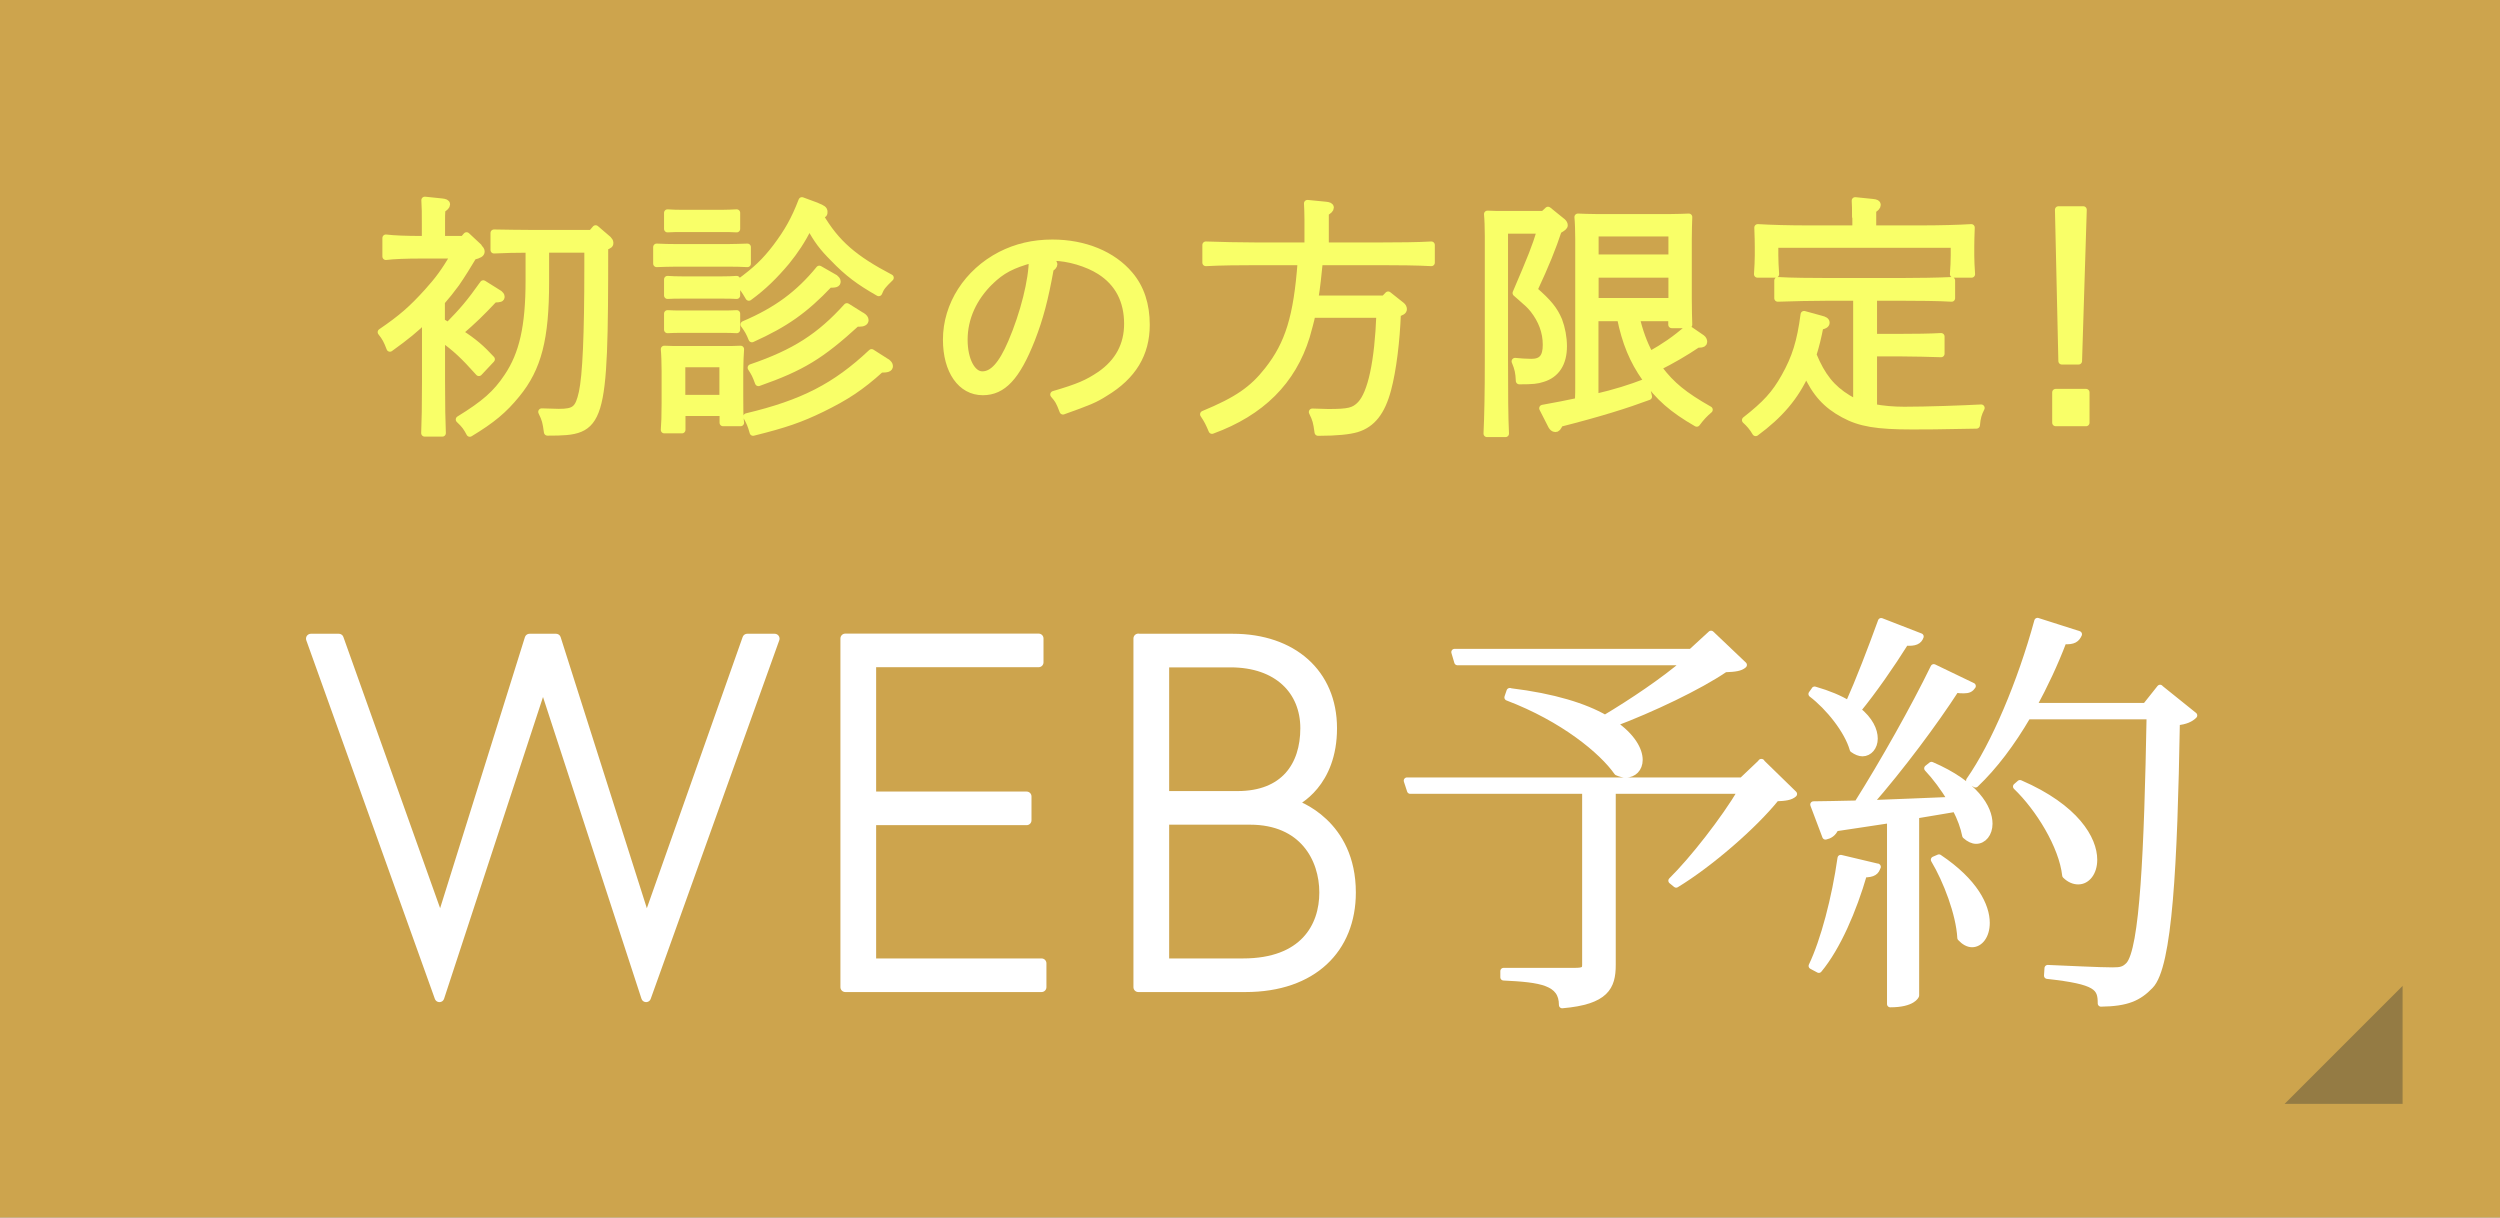 <?xml version="1.0" encoding="UTF-8"?><svg id="_レイヤー_2" xmlns="http://www.w3.org/2000/svg" viewBox="0 0 154 75"><rect x="0" y="0" width="154" height="75" fill="#808080" stroke="none"/><defs><style>.cls-1{fill:#4f4a3a;opacity:.45;}.cls-1,.cls-2{isolation:isolate;stroke-width:0px;}.cls-3{stroke-width:.6px;}.cls-3,.cls-4{fill:#fff;stroke:#fff;}.cls-3,.cls-4,.cls-5{stroke-linecap:round;stroke-linejoin:round;}.cls-4{stroke-width:.4px;}.cls-2{fill:#daaa44;opacity:.85;}.cls-5{fill:#f9ff68;stroke:#f9ff68;stroke-width:.43px;}</style></defs><g id="_レイヤー_1-2"><g id="contents"><rect class="cls-2" width="154" height="75"/><polygon class="cls-1" points="148 60.73 140.73 68 148 68 148 60.73"/><path class="cls-3" d="M39.8,61.43l-6.35-19.46-6.38,19.46-7.92-22.09h1.72l6.26,17.55,5.49-17.55h1.63l5.58,17.55,6.2-17.55h1.69s-7.92,22.09-7.92,22.09Z"/><path class="cls-3" d="M53.67,49.06h9.57v1.47h-9.57v8.81h10.49v1.47h-12.09v-21.48h11.91v1.47h-10.31v8.25h0Z"/><path class="cls-3" d="M70.12,39.34h5.83c3.65,0,6.11,2.15,6.11,5.52s-2.18,4.48-2.55,4.63c.37.09,3.71,1.26,3.71,5.49,0,3.44-2.36,5.83-6.5,5.83h-6.6v-21.48h0ZM76.23,49.03c2.92,0,4.17-1.84,4.17-4.17s-1.66-4.05-4.6-4.05h-4.08v8.22s4.51,0,4.51,0ZM76.57,59.34c3.77,0,5-2.24,5-4.36s-1.26-4.48-4.57-4.48h-5.28v8.84h4.85Z"/><path class="cls-4" d="M108.49,46.95l2.01,1.96c-.2.18-.51.23-1.09.25-1.37,1.71-4.1,4.07-6.16,5.32l-.28-.23c1.32-1.3,3.26-3.79,4.3-5.55h-7.94v10.74c0,1.35-.41,2.24-3.1,2.47,0-1.42-1.32-1.6-3.61-1.71v-.38h4.38c.54,0,.66-.08.66-.38v-10.74h-10.79l-.2-.61h20.64l1.2-1.14h-.02ZM93.02,42.59c2.72.33,4.61.94,5.85,1.65,1.63-.97,3.67-2.34,4.96-3.46h-14.05l-.18-.61h14.58l1.22-1.12,2.01,1.91c-.2.18-.53.23-1.15.25-1.6,1.09-4.5,2.47-6.87,3.36,1.15.79,1.6,1.63,1.6,2.24,0,.53-.36.89-.84.89-.15,0-.36-.05-.53-.13-.92-1.32-3.33-3.31-6.75-4.61l.13-.38h.02Z"/><path class="cls-4" d="M111.78,42.49c.87.25,1.55.54,2.09.87.64-1.43,1.37-3.33,2.01-5.09l2.42.94c-.1.28-.33.41-.92.36-.89,1.42-1.99,3-2.95,4.17.76.61,1.04,1.25,1.04,1.76s-.33.89-.74.89c-.18,0-.38-.08-.59-.23-.33-1.17-1.5-2.62-2.54-3.41l.18-.25h0ZM115.65,53.39c-.08.3-.25.46-.84.46-.64,2.21-1.63,4.51-2.77,5.88l-.43-.23c.74-1.55,1.43-4.17,1.78-6.64l2.27.54h-.01ZM121.5,42.26c-.1.18-.25.25-.53.25-.15,0-.31,0-.48-.05-1.32,2.04-3.38,4.81-5.32,7.03,1.48-.05,3.21-.13,5.01-.2-.43-.74-.97-1.45-1.45-1.96l.25-.2c2.72,1.17,3.56,2.65,3.56,3.61,0,.61-.36,1.04-.81,1.04-.2,0-.43-.1-.66-.31-.1-.51-.3-1.07-.61-1.66-.71.13-1.53.25-2.44.41v11.1s-.18.53-1.58.53v-11.35c-1.02.15-2.14.33-3.38.51-.13.33-.38.46-.61.51l-.74-1.96c.64,0,1.58-.03,2.7-.05,1.6-2.54,3.51-5.93,4.71-8.4l2.39,1.15h0ZM119.44,52.83c2.21,1.48,2.93,2.98,2.93,4.02,0,.79-.41,1.3-.89,1.3-.23,0-.48-.13-.71-.38-.08-1.48-.87-3.54-1.63-4.81,0,0,.3-.13.3-.13ZM133.06,42.39l2.09,1.68c-.2.2-.51.36-1.07.41-.15,8.75-.46,15.07-1.63,16.24-.71.74-1.42,1.07-3.03,1.09,0-.99-.23-1.37-3.31-1.71l.03-.46c1.27.05,3.16.15,4,.15.51,0,.71-.05.99-.33.89-.94,1.15-7.15,1.3-15.35h-7.53c-.97,1.66-2.06,3.11-3.21,4.2l-.38-.23c1.55-2.21,3.18-6.08,4.2-9.82l2.54.81c-.13.28-.3.46-.94.41-.53,1.4-1.17,2.75-1.86,4.02h6.92l.89-1.12h0ZM124.43,48.25c3.46,1.5,4.56,3.44,4.56,4.71,0,.79-.43,1.32-.97,1.32-.25,0-.53-.1-.79-.36-.2-1.81-1.65-4.15-3.03-5.47,0,0,.23-.2.23-.2Z"/><path class="cls-5" d="M29.47,15.24c.14.12.17.18.17.26,0,.12-.12.2-.49.29-.34.57-.68,1.12-1.05,1.66-.29.4-.59.77-.91,1.14v1.23c.14.08.28.17.42.25.92-.94,1.33-1.42,2.16-2.59l.99.62c.06.05.11.11.11.17,0,.12-.05.14-.43.15-.86.91-1.22,1.26-2.14,2.06.91.59,1.34.97,1.97,1.65l-.77.82c-.94-1.05-1.43-1.51-2.3-2.13v2.7c0,1.42.02,2.47.05,3.16h-1.09c.03-.69.05-1.74.05-3.16v-3.87c-.6.6-1.19,1.08-2.19,1.8-.17-.46-.29-.68-.54-.99,1.26-.86,1.9-1.42,2.85-2.47.71-.79,1.02-1.22,1.66-2.28h-1.94c-1.06,0-1.79.03-2.28.09v-1.14c.49.06,1.22.09,2.28.09h.15v-.99c0-.71,0-.89-.03-1.43l1.06.11c.18.02.28.06.28.15s-.09.19-.29.31c-.02.32-.02.42-.02.86v.99h1.34l.2-.23.74.69v.03ZM32.57,15.35c-.71,0-1.57.02-2.14.05v-1.05c.65.01,1.7.03,2.45.03h3.56l.25-.29.77.66c.06.06.11.14.11.2,0,.11,0,.14-.32.26,0,11.11-.15,11.41-3.45,11.41h-.08c-.09-.65-.12-.77-.35-1.25.55.02.9.03,1.05.03.99,0,1.22-.19,1.45-1.22.23-1.06.34-3.53.34-7.77v-1.06h-2.6v2.02c0,3.48-.46,5.3-1.79,6.92-.79.97-1.51,1.57-2.88,2.4-.2-.37-.29-.51-.65-.85,1.56-.96,2.28-1.59,2.97-2.63.94-1.39,1.33-3.1,1.33-5.93v-1.93h-.02Z"/><path class="cls-5" d="M46.04,16.24c-.32-.02-.8-.03-1.22-.03h-3.14c-.42,0-.91.02-1.23.03v-1.02c.34.02.89.03,1.23.03h3.14c.32,0,.88-.02,1.22-.03v1.02ZM42.01,26.48h-1.09c.03-.37.05-.85.05-1.65v-1.96c0-.48-.02-1.08-.05-1.36.35.02.66.02,1.12.02h2.47c.45,0,.77,0,1.11-.02-.02.28-.05.88-.05,1.36v1.57c0,.76,0,1.23.05,1.6h-1.08v-.63h-2.53v1.06h0ZM45.38,14.1c-.23-.02-.62-.02-.92-.02h-2.42c-.29,0-.69,0-.92.02v-.99c.23.02.63.03.92.03h2.42c.31,0,.69-.02.92-.03,0,0,0,.99,0,.99ZM45.38,18.2c-.23-.02-.62-.02-.92-.02h-2.42c-.29,0-.69,0-.92.02v-.99c.23.02.63.03.92.03h2.42c.31,0,.69-.01.92-.03,0,0,0,.99,0,.99ZM45.38,20.31c-.23-.02-.62-.02-.92-.02h-2.42c-.29,0-.69,0-.92.02v-.99c.23.02.63.02.92.02h2.42c.31,0,.69,0,.92-.02,0,0,0,.99,0,.99ZM44.53,22.41h-2.53v2.13h2.53v-2.13ZM50.33,12.71c.35.14.43.2.43.34,0,.12,0,.15-.25.25,1,1.7,2.1,2.64,4.33,3.81-.46.45-.57.57-.71.92-1.19-.68-1.9-1.2-2.79-2.13-.65-.65-.99-1.09-1.48-1.99-.48.94-.88,1.53-1.42,2.2-.74.88-1.43,1.56-2.31,2.2-.26-.45-.39-.62-.63-.88,1.08-.79,1.63-1.31,2.31-2.2.72-.96,1.14-1.7,1.59-2.87l.92.34h0ZM51.42,17.14c.11.06.15.14.15.2,0,.14-.09.17-.49.17-1.51,1.59-2.7,2.43-4.76,3.36-.15-.38-.26-.57-.49-.88,2.02-.86,3.38-1.87,4.64-3.41l.96.55h0ZM54.64,22.33c.09.06.15.14.15.22,0,.14-.12.19-.54.19-1.23,1.11-2.13,1.7-3.62,2.43-1.34.65-2.27.97-4.24,1.46-.12-.43-.2-.62-.39-.96,3.44-.82,5.46-1.85,7.69-3.95l.94.6h.01ZM53.09,19.46c.14.09.2.17.2.26,0,.12-.12.19-.37.19-.03,0-.08,0-.14-.02-2.22,2.03-3.39,2.74-6.06,3.68-.18-.49-.23-.57-.45-.92,2.7-.92,4.25-1.93,5.9-3.76l.91.57h0Z"/><path class="cls-5" d="M64.73,16.09c.09.03.19.12.19.18,0,.08-.06.17-.22.26-.34,1.9-.65,3.07-1.16,4.38-.91,2.3-1.76,3.22-3,3.22-1.34,0-2.24-1.28-2.24-3.21,0-2.14,1.29-4.15,3.34-5.21.96-.49,2-.74,3.19-.74,1.97,0,3.71.71,4.76,1.96.68.8,1.02,1.83,1.02,3.08,0,1.79-.83,3.16-2.54,4.19-.66.42-1,.55-2.59,1.12-.23-.6-.28-.68-.57-1.02,1.56-.46,2.08-.69,2.87-1.22,1.11-.77,1.68-1.82,1.68-3.13,0-1.43-.57-2.53-1.7-3.25-.77-.49-1.96-.85-2.9-.85-.08,0-.31.01-.68.03l.54.18v.03ZM61.01,17.32c-1.05,1.02-1.62,2.27-1.62,3.61,0,1.23.48,2.16,1.12,2.16s1.2-.6,1.8-2c.76-1.77,1.28-3.85,1.28-5.12-1.28.35-1.88.68-2.59,1.36h.01Z"/><path class="cls-5" d="M85.29,18.4l.22-.23.82.65c.08.06.12.15.12.22,0,.12-.11.18-.37.26-.06,1.68-.28,3.5-.6,4.69-.37,1.39-.96,2.13-1.9,2.42-.46.14-1.26.22-2.3.22h-.09c-.09-.65-.12-.77-.35-1.25.57.02.89.03.97.03,1.28,0,1.6-.08,2-.49.66-.69,1.08-2.64,1.19-5.56h-4.18c-.09.45-.22.88-.35,1.36-.85,2.76-2.77,4.68-5.81,5.79-.19-.45-.28-.63-.52-.99,2.07-.86,3.02-1.51,3.96-2.71,1.28-1.62,1.8-3.3,2.05-6.69h-2.8c-.85,0-2.24.01-3.07.06v-1.09c.8.03,2.19.06,3.07.06h3.22v-1.63c0-.43-.02-.77-.03-.99l1.12.11c.2.02.29.06.29.15s-.09.18-.31.31v2.05h3.45c.97,0,2.3-.01,3.08-.06v1.09c-.83-.05-2.14-.06-3.08-.06h-3.82c-.08.77-.15,1.54-.28,2.3h4.3v-.02Z"/><path class="cls-5" d="M95.36,12.95l.89.72c.06.05.11.14.11.2,0,.09-.08.15-.37.32-.35,1.06-.77,2.11-1.5,3.67.89.77,1.25,1.22,1.53,1.88.18.48.29,1.05.29,1.59,0,1.05-.45,1.74-1.29,1.99-.34.11-.58.14-1.43.14-.02-.51-.08-.77-.26-1.2.23.03.76.06,1,.06.65,0,.92-.32.92-1.08,0-.8-.28-1.53-.8-2.19-.23-.28-.31-.34-.74-.72-.13-.11-.24-.21-.32-.28.96-2.25,1.17-2.76,1.51-3.87h-2.22v8.03c0,1.97.01,3.53.06,4.5h-1.14c.05-1.02.08-2.57.08-4.5v-7.66c0-.48-.02-1.08-.05-1.36.34.02.66.02,1.11.02h2.34l.28-.26h0ZM100.78,19.56c.2.8.46,1.59.86,2.3.92-.52,1.5-.92,2.33-1.62l.86.59c.08.06.12.15.12.23,0,.09-.09.14-.26.14h-.12c-.77.52-1.6,1-2.44,1.42l.08.11c.75.99,1.51,1.62,3.08,2.51-.28.23-.52.49-.77.83-1.48-.85-2.36-1.62-3.16-2.77-.77-1.09-1.23-2.2-1.54-3.73h-1.57v4.92c1.25-.29,2.19-.59,3.1-.94l.2.88c-1.37.51-2.99,1.02-5.46,1.65-.15.28-.18.32-.28.32s-.18-.08-.23-.17l-.55-1.08c.83-.15,1.56-.29,2.2-.43.02-.31.02-.71.02-1.2v-8.79c0-.49-.02-1.08-.05-1.36.34.01.66.03,1.11.03h4.61c.46,0,.77-.02,1.11-.03-.01.28-.03.86-.03,1.36v3.67c0,.72.02,1.23.03,1.6h-1.05v-.43h-2.2,0ZM102.99,14.35h-4.73v1.54h4.73v-1.54ZM102.99,16.89h-4.73v1.68h4.73v-1.68Z"/><path class="cls-5" d="M115.4,25.1c.57.11,1.22.17,1.91.17,1.36,0,3.62-.08,4.73-.14-.18.35-.25.6-.29,1.06-2.42.05-3.16.05-3.96.05-2.17,0-3.21-.17-4.22-.72-1.06-.57-1.73-1.29-2.31-2.57-.66,1.49-1.65,2.63-3.11,3.7-.2-.34-.39-.55-.63-.77,1.26-.99,1.82-1.6,2.42-2.67.66-1.17.97-2.16,1.19-3.84l1.02.28c.25.06.34.12.34.23s-.11.17-.38.23c-.12.63-.26,1.2-.43,1.74.55,1.34,1.16,2.08,2.14,2.68.17.11.35.2.55.28v-6.5h-1.79c-.85,0-2.23.03-3.07.06v-1.09c.79.05,2.19.06,3.07.06h4.56c.97,0,2.3-.02,3.08-.06v1.09c-.82-.05-2.13-.06-3.08-.06h-1.73v2.47h1.71c.74,0,1.79-.01,2.45-.05v1.06c-.66-.02-1.71-.05-2.45-.05h-1.71v3.36h-.01ZM114.3,13.35c0-.42,0-.75-.02-.99l1.08.11c.2.02.28.06.28.15s-.08.19-.28.31v1.17h3.02c1.05,0,2.27-.03,3.05-.08-.02.55-.03.85-.03,1.19v.52c0,.32.02.69.05,1.16h-1.12c.03-.4.05-.86.05-1.16v-.68h-11.05v.68c0,.29.02.75.05,1.16h-1.12c.03-.46.05-.83.05-1.16v-.52c0-.34-.01-.62-.03-1.19.79.05,2,.08,3.05.08h2.99v-.75h-.02Z"/><path class="cls-5" d="M128.5,24.17v1.87h-1.87v-1.87h1.87ZM128.33,12.92l-.29,9.32h-1.03l-.21-9.32h1.53,0Z"/></g></g></svg>